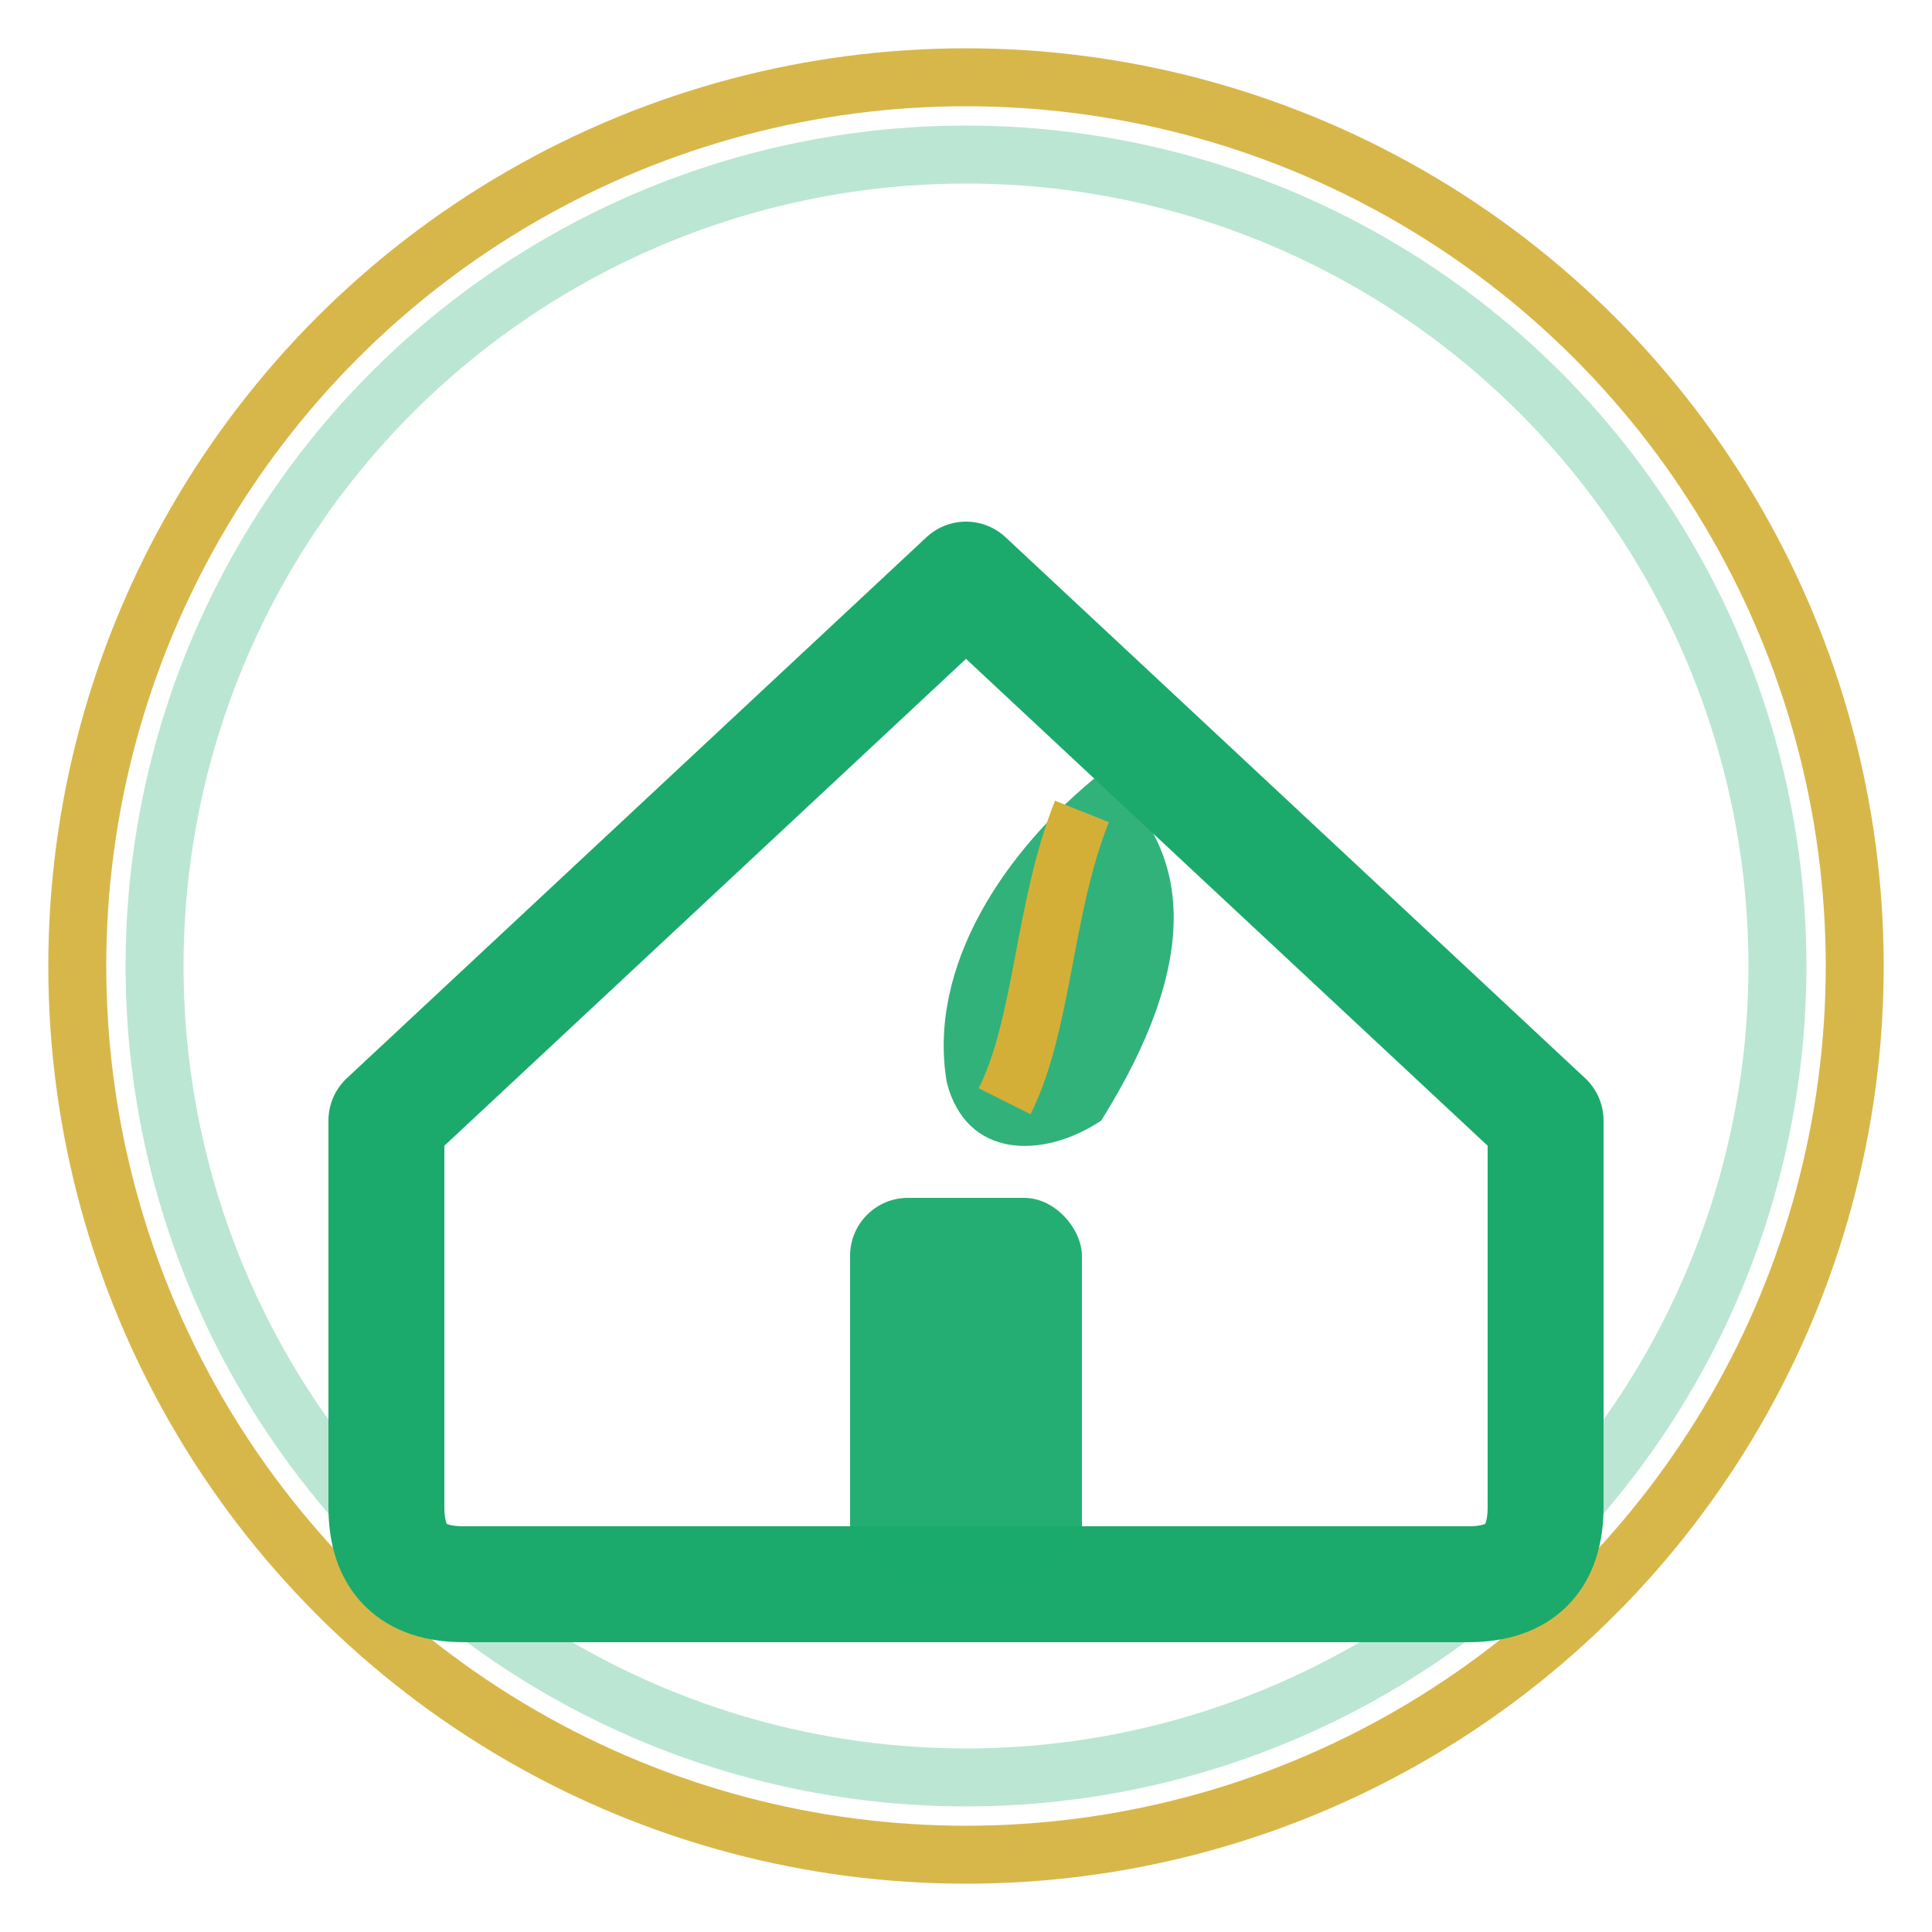 <?xml version="1.0" encoding="UTF-8" standalone="no"?>
<svg width="64" height="64" viewBox="0 0 100 100" xmlns="http://www.w3.org/2000/svg" role="img" aria-label="Axé Gestão logo">
<title>Axé Gestão</title>
<g transform="translate(0,0) scale(1.0)">
<circle cx="50" cy="50" r="46" fill="none" stroke="#D4AF37" stroke-width="3.0" opacity="0.9"/>

<circle cx="50" cy="50" r="42" fill="none" stroke="#1BAA6C" stroke-width="3.0" opacity="0.3"/>

<path d="M20 58 L50 30 L80 58 L80 78 Q80 82 76 82 L24 82 Q20 82 20 78 Z" fill="none" stroke="#1BAA6C" stroke-width="6.0" stroke-linejoin="round" stroke-linecap="round"/>

<rect x="44" y="62" width="12" height="20" rx="3" fill="#1BAA6C" opacity="0.95"/>

<path d="M57 58 C62 50, 62 44, 57 40 C52 44, 48 50, 49 56 C50 60, 54 60, 57 58 Z" fill="#1BAA6C" opacity="0.9"/>

<path d="M56 42 C54 47, 54 53, 52 57" stroke="#D4AF37" stroke-width="3.0" fill="none"/>

</g></svg>
